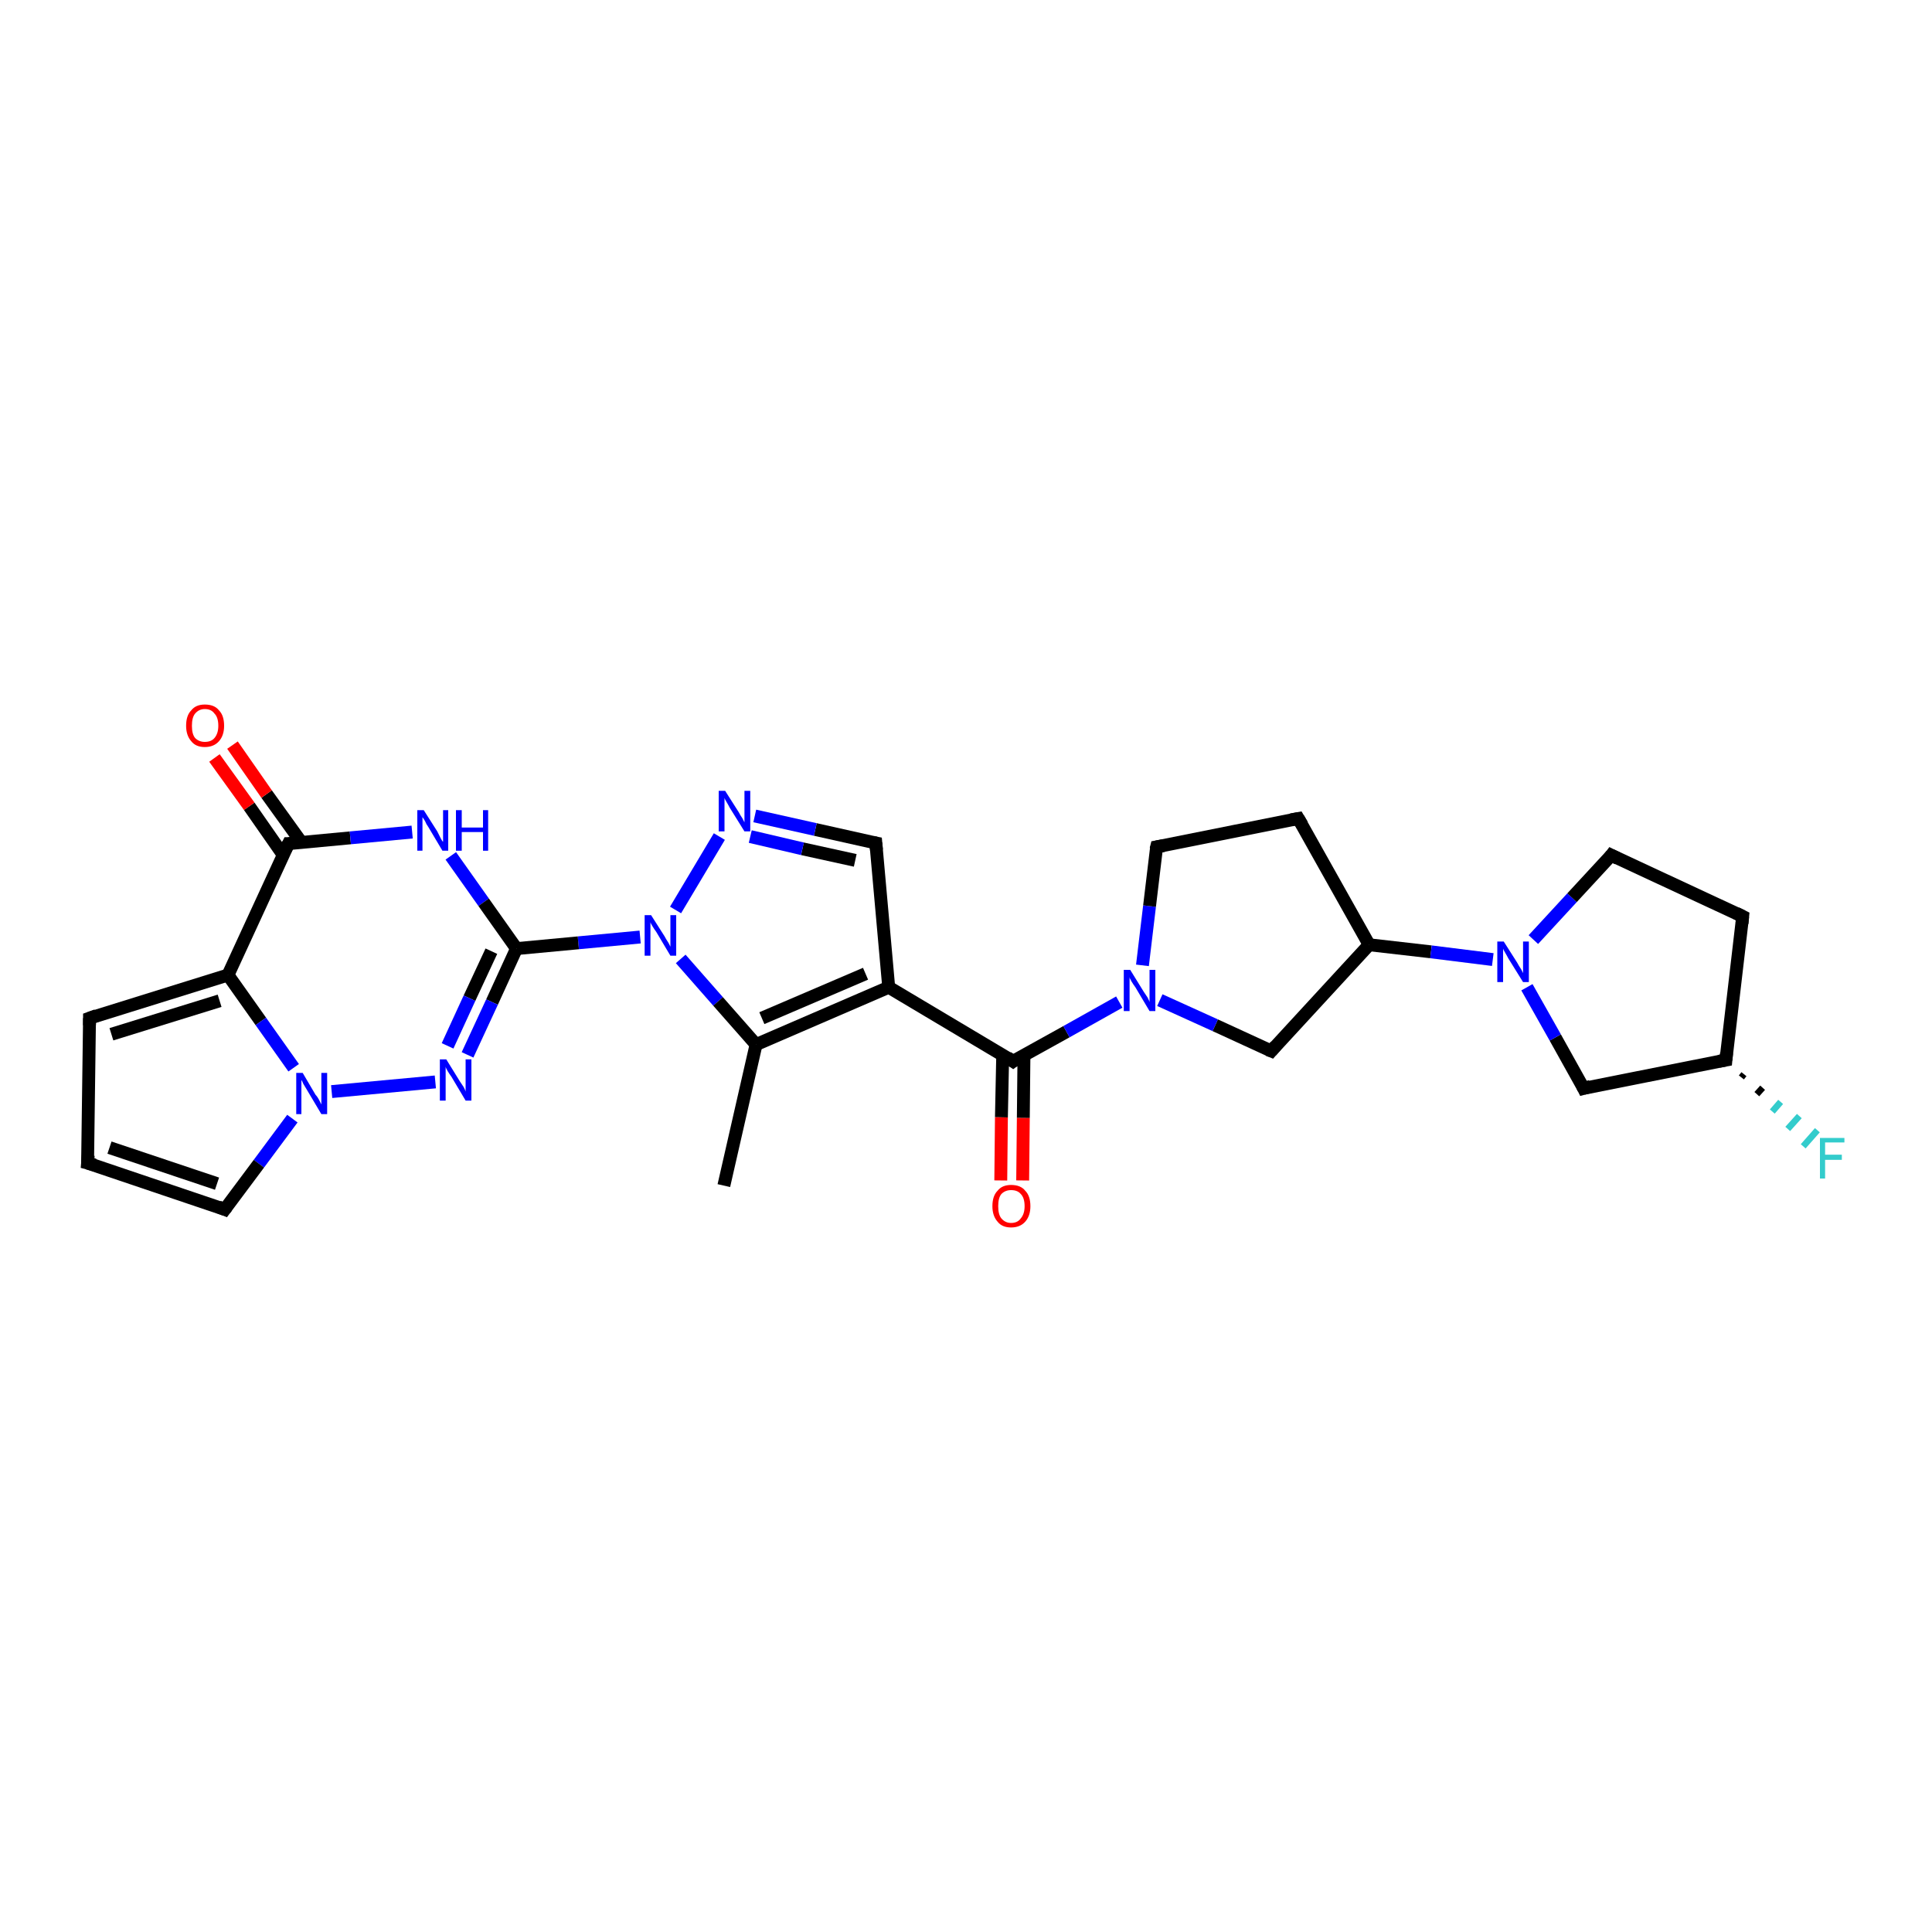 <?xml version='1.0' encoding='iso-8859-1'?>
<svg version='1.1' baseProfile='full'
              xmlns='http://www.w3.org/2000/svg'
                      xmlns:rdkit='http://www.rdkit.org/xml'
                      xmlns:xlink='http://www.w3.org/1999/xlink'
                  xml:space='preserve'
width='300px' height='300px' viewBox='0 0 300 300'>
<!-- END OF HEADER -->
<rect style='opacity:1.0;fill:#FFFFFF;stroke:none' width='300.0' height='300.0' x='0.0' y='0.0'> </rect>
<path class='bond-0 atom-0 atom-1' d='M 112.4,184.1 L 117.4,162.2' style='fill:none;fill-rule:evenodd;stroke:#000000;stroke-width:2.0px;stroke-linecap:butt;stroke-linejoin:miter;stroke-opacity:1' />
<path class='bond-1 atom-1 atom-2' d='M 117.4,162.2 L 138.0,153.3' style='fill:none;fill-rule:evenodd;stroke:#000000;stroke-width:2.0px;stroke-linecap:butt;stroke-linejoin:miter;stroke-opacity:1' />
<path class='bond-1 atom-1 atom-2' d='M 118.3,158.1 L 134.4,151.2' style='fill:none;fill-rule:evenodd;stroke:#000000;stroke-width:2.0px;stroke-linecap:butt;stroke-linejoin:miter;stroke-opacity:1' />
<path class='bond-2 atom-2 atom-3' d='M 138.0,153.3 L 157.3,164.8' style='fill:none;fill-rule:evenodd;stroke:#000000;stroke-width:2.0px;stroke-linecap:butt;stroke-linejoin:miter;stroke-opacity:1' />
<path class='bond-3 atom-3 atom-4' d='M 155.7,163.8 L 155.5,173.5' style='fill:none;fill-rule:evenodd;stroke:#000000;stroke-width:2.0px;stroke-linecap:butt;stroke-linejoin:miter;stroke-opacity:1' />
<path class='bond-3 atom-3 atom-4' d='M 155.5,173.5 L 155.4,183.3' style='fill:none;fill-rule:evenodd;stroke:#FF0000;stroke-width:2.0px;stroke-linecap:butt;stroke-linejoin:miter;stroke-opacity:1' />
<path class='bond-3 atom-3 atom-4' d='M 159.0,163.8 L 158.9,173.6' style='fill:none;fill-rule:evenodd;stroke:#000000;stroke-width:2.0px;stroke-linecap:butt;stroke-linejoin:miter;stroke-opacity:1' />
<path class='bond-3 atom-3 atom-4' d='M 158.9,173.6 L 158.8,183.3' style='fill:none;fill-rule:evenodd;stroke:#FF0000;stroke-width:2.0px;stroke-linecap:butt;stroke-linejoin:miter;stroke-opacity:1' />
<path class='bond-4 atom-3 atom-5' d='M 157.3,164.8 L 165.6,160.2' style='fill:none;fill-rule:evenodd;stroke:#000000;stroke-width:2.0px;stroke-linecap:butt;stroke-linejoin:miter;stroke-opacity:1' />
<path class='bond-4 atom-3 atom-5' d='M 165.6,160.2 L 173.8,155.6' style='fill:none;fill-rule:evenodd;stroke:#0000FF;stroke-width:2.0px;stroke-linecap:butt;stroke-linejoin:miter;stroke-opacity:1' />
<path class='bond-5 atom-5 atom-6' d='M 177.4,149.9 L 178.5,140.7' style='fill:none;fill-rule:evenodd;stroke:#0000FF;stroke-width:2.0px;stroke-linecap:butt;stroke-linejoin:miter;stroke-opacity:1' />
<path class='bond-5 atom-5 atom-6' d='M 178.5,140.7 L 179.6,131.5' style='fill:none;fill-rule:evenodd;stroke:#000000;stroke-width:2.0px;stroke-linecap:butt;stroke-linejoin:miter;stroke-opacity:1' />
<path class='bond-6 atom-6 atom-7' d='M 179.6,131.5 L 201.6,127.1' style='fill:none;fill-rule:evenodd;stroke:#000000;stroke-width:2.0px;stroke-linecap:butt;stroke-linejoin:miter;stroke-opacity:1' />
<path class='bond-7 atom-7 atom-8' d='M 201.6,127.1 L 212.6,146.7' style='fill:none;fill-rule:evenodd;stroke:#000000;stroke-width:2.0px;stroke-linecap:butt;stroke-linejoin:miter;stroke-opacity:1' />
<path class='bond-8 atom-8 atom-9' d='M 212.6,146.7 L 222.2,147.8' style='fill:none;fill-rule:evenodd;stroke:#000000;stroke-width:2.0px;stroke-linecap:butt;stroke-linejoin:miter;stroke-opacity:1' />
<path class='bond-8 atom-8 atom-9' d='M 222.2,147.8 L 231.8,149.0' style='fill:none;fill-rule:evenodd;stroke:#0000FF;stroke-width:2.0px;stroke-linecap:butt;stroke-linejoin:miter;stroke-opacity:1' />
<path class='bond-9 atom-9 atom-10' d='M 238.1,145.9 L 244.1,139.4' style='fill:none;fill-rule:evenodd;stroke:#0000FF;stroke-width:2.0px;stroke-linecap:butt;stroke-linejoin:miter;stroke-opacity:1' />
<path class='bond-9 atom-9 atom-10' d='M 244.1,139.4 L 250.2,132.8' style='fill:none;fill-rule:evenodd;stroke:#000000;stroke-width:2.0px;stroke-linecap:butt;stroke-linejoin:miter;stroke-opacity:1' />
<path class='bond-10 atom-10 atom-11' d='M 250.2,132.8 L 270.6,142.3' style='fill:none;fill-rule:evenodd;stroke:#000000;stroke-width:2.0px;stroke-linecap:butt;stroke-linejoin:miter;stroke-opacity:1' />
<path class='bond-11 atom-11 atom-12' d='M 270.6,142.3 L 268.0,164.6' style='fill:none;fill-rule:evenodd;stroke:#000000;stroke-width:2.0px;stroke-linecap:butt;stroke-linejoin:miter;stroke-opacity:1' />
<path class='bond-12 atom-12 atom-13' d='M 270.8,166.8 L 270.4,167.3' style='fill:none;fill-rule:evenodd;stroke:#000000;stroke-width:1.0px;stroke-linecap:butt;stroke-linejoin:miter;stroke-opacity:1' />
<path class='bond-12 atom-12 atom-13' d='M 273.7,168.9 L 272.8,169.9' style='fill:none;fill-rule:evenodd;stroke:#000000;stroke-width:1.0px;stroke-linecap:butt;stroke-linejoin:miter;stroke-opacity:1' />
<path class='bond-12 atom-12 atom-13' d='M 276.5,171.1 L 275.2,172.6' style='fill:none;fill-rule:evenodd;stroke:#33CCCC;stroke-width:1.0px;stroke-linecap:butt;stroke-linejoin:miter;stroke-opacity:1' />
<path class='bond-12 atom-12 atom-13' d='M 279.4,173.3 L 277.6,175.3' style='fill:none;fill-rule:evenodd;stroke:#33CCCC;stroke-width:1.0px;stroke-linecap:butt;stroke-linejoin:miter;stroke-opacity:1' />
<path class='bond-12 atom-12 atom-13' d='M 282.2,175.5 L 280.0,178.0' style='fill:none;fill-rule:evenodd;stroke:#33CCCC;stroke-width:1.0px;stroke-linecap:butt;stroke-linejoin:miter;stroke-opacity:1' />
<path class='bond-13 atom-12 atom-14' d='M 268.0,164.6 L 245.9,169.0' style='fill:none;fill-rule:evenodd;stroke:#000000;stroke-width:2.0px;stroke-linecap:butt;stroke-linejoin:miter;stroke-opacity:1' />
<path class='bond-14 atom-8 atom-15' d='M 212.6,146.7 L 197.4,163.2' style='fill:none;fill-rule:evenodd;stroke:#000000;stroke-width:2.0px;stroke-linecap:butt;stroke-linejoin:miter;stroke-opacity:1' />
<path class='bond-15 atom-2 atom-16' d='M 138.0,153.3 L 136.0,130.9' style='fill:none;fill-rule:evenodd;stroke:#000000;stroke-width:2.0px;stroke-linecap:butt;stroke-linejoin:miter;stroke-opacity:1' />
<path class='bond-16 atom-16 atom-17' d='M 136.0,130.9 L 126.6,128.8' style='fill:none;fill-rule:evenodd;stroke:#000000;stroke-width:2.0px;stroke-linecap:butt;stroke-linejoin:miter;stroke-opacity:1' />
<path class='bond-16 atom-16 atom-17' d='M 126.6,128.8 L 117.2,126.7' style='fill:none;fill-rule:evenodd;stroke:#0000FF;stroke-width:2.0px;stroke-linecap:butt;stroke-linejoin:miter;stroke-opacity:1' />
<path class='bond-16 atom-16 atom-17' d='M 132.8,133.6 L 124.6,131.8' style='fill:none;fill-rule:evenodd;stroke:#000000;stroke-width:2.0px;stroke-linecap:butt;stroke-linejoin:miter;stroke-opacity:1' />
<path class='bond-16 atom-16 atom-17' d='M 124.6,131.8 L 116.5,129.9' style='fill:none;fill-rule:evenodd;stroke:#0000FF;stroke-width:2.0px;stroke-linecap:butt;stroke-linejoin:miter;stroke-opacity:1' />
<path class='bond-17 atom-17 atom-18' d='M 111.7,129.9 L 104.9,141.3' style='fill:none;fill-rule:evenodd;stroke:#0000FF;stroke-width:2.0px;stroke-linecap:butt;stroke-linejoin:miter;stroke-opacity:1' />
<path class='bond-18 atom-18 atom-19' d='M 99.4,145.5 L 89.8,146.4' style='fill:none;fill-rule:evenodd;stroke:#0000FF;stroke-width:2.0px;stroke-linecap:butt;stroke-linejoin:miter;stroke-opacity:1' />
<path class='bond-18 atom-18 atom-19' d='M 89.8,146.4 L 80.2,147.3' style='fill:none;fill-rule:evenodd;stroke:#000000;stroke-width:2.0px;stroke-linecap:butt;stroke-linejoin:miter;stroke-opacity:1' />
<path class='bond-19 atom-19 atom-20' d='M 80.2,147.3 L 76.4,155.6' style='fill:none;fill-rule:evenodd;stroke:#000000;stroke-width:2.0px;stroke-linecap:butt;stroke-linejoin:miter;stroke-opacity:1' />
<path class='bond-19 atom-19 atom-20' d='M 76.4,155.6 L 72.6,163.8' style='fill:none;fill-rule:evenodd;stroke:#0000FF;stroke-width:2.0px;stroke-linecap:butt;stroke-linejoin:miter;stroke-opacity:1' />
<path class='bond-19 atom-19 atom-20' d='M 76.3,147.7 L 72.9,155.0' style='fill:none;fill-rule:evenodd;stroke:#000000;stroke-width:2.0px;stroke-linecap:butt;stroke-linejoin:miter;stroke-opacity:1' />
<path class='bond-19 atom-19 atom-20' d='M 72.9,155.0 L 69.5,162.4' style='fill:none;fill-rule:evenodd;stroke:#0000FF;stroke-width:2.0px;stroke-linecap:butt;stroke-linejoin:miter;stroke-opacity:1' />
<path class='bond-20 atom-20 atom-21' d='M 67.6,168.0 L 51.5,169.5' style='fill:none;fill-rule:evenodd;stroke:#0000FF;stroke-width:2.0px;stroke-linecap:butt;stroke-linejoin:miter;stroke-opacity:1' />
<path class='bond-21 atom-21 atom-22' d='M 45.4,173.7 L 40.2,180.7' style='fill:none;fill-rule:evenodd;stroke:#0000FF;stroke-width:2.0px;stroke-linecap:butt;stroke-linejoin:miter;stroke-opacity:1' />
<path class='bond-21 atom-21 atom-22' d='M 40.2,180.7 L 34.9,187.8' style='fill:none;fill-rule:evenodd;stroke:#000000;stroke-width:2.0px;stroke-linecap:butt;stroke-linejoin:miter;stroke-opacity:1' />
<path class='bond-22 atom-22 atom-23' d='M 34.9,187.8 L 13.6,180.6' style='fill:none;fill-rule:evenodd;stroke:#000000;stroke-width:2.0px;stroke-linecap:butt;stroke-linejoin:miter;stroke-opacity:1' />
<path class='bond-22 atom-22 atom-23' d='M 33.7,183.8 L 17.0,178.2' style='fill:none;fill-rule:evenodd;stroke:#000000;stroke-width:2.0px;stroke-linecap:butt;stroke-linejoin:miter;stroke-opacity:1' />
<path class='bond-23 atom-23 atom-24' d='M 13.6,180.6 L 13.9,158.1' style='fill:none;fill-rule:evenodd;stroke:#000000;stroke-width:2.0px;stroke-linecap:butt;stroke-linejoin:miter;stroke-opacity:1' />
<path class='bond-24 atom-24 atom-25' d='M 13.9,158.1 L 35.4,151.4' style='fill:none;fill-rule:evenodd;stroke:#000000;stroke-width:2.0px;stroke-linecap:butt;stroke-linejoin:miter;stroke-opacity:1' />
<path class='bond-24 atom-24 atom-25' d='M 17.3,160.6 L 34.1,155.4' style='fill:none;fill-rule:evenodd;stroke:#000000;stroke-width:2.0px;stroke-linecap:butt;stroke-linejoin:miter;stroke-opacity:1' />
<path class='bond-25 atom-25 atom-26' d='M 35.4,151.4 L 44.8,131.0' style='fill:none;fill-rule:evenodd;stroke:#000000;stroke-width:2.0px;stroke-linecap:butt;stroke-linejoin:miter;stroke-opacity:1' />
<path class='bond-26 atom-26 atom-27' d='M 46.8,130.8 L 41.4,123.3' style='fill:none;fill-rule:evenodd;stroke:#000000;stroke-width:2.0px;stroke-linecap:butt;stroke-linejoin:miter;stroke-opacity:1' />
<path class='bond-26 atom-26 atom-27' d='M 41.4,123.3 L 36.1,115.7' style='fill:none;fill-rule:evenodd;stroke:#FF0000;stroke-width:2.0px;stroke-linecap:butt;stroke-linejoin:miter;stroke-opacity:1' />
<path class='bond-26 atom-26 atom-27' d='M 44.0,132.8 L 38.7,125.2' style='fill:none;fill-rule:evenodd;stroke:#000000;stroke-width:2.0px;stroke-linecap:butt;stroke-linejoin:miter;stroke-opacity:1' />
<path class='bond-26 atom-26 atom-27' d='M 38.7,125.2 L 33.3,117.7' style='fill:none;fill-rule:evenodd;stroke:#FF0000;stroke-width:2.0px;stroke-linecap:butt;stroke-linejoin:miter;stroke-opacity:1' />
<path class='bond-27 atom-26 atom-28' d='M 44.8,131.0 L 54.4,130.1' style='fill:none;fill-rule:evenodd;stroke:#000000;stroke-width:2.0px;stroke-linecap:butt;stroke-linejoin:miter;stroke-opacity:1' />
<path class='bond-27 atom-26 atom-28' d='M 54.4,130.1 L 64.0,129.2' style='fill:none;fill-rule:evenodd;stroke:#0000FF;stroke-width:2.0px;stroke-linecap:butt;stroke-linejoin:miter;stroke-opacity:1' />
<path class='bond-28 atom-18 atom-1' d='M 105.7,148.9 L 111.5,155.5' style='fill:none;fill-rule:evenodd;stroke:#0000FF;stroke-width:2.0px;stroke-linecap:butt;stroke-linejoin:miter;stroke-opacity:1' />
<path class='bond-28 atom-18 atom-1' d='M 111.5,155.5 L 117.4,162.2' style='fill:none;fill-rule:evenodd;stroke:#000000;stroke-width:2.0px;stroke-linecap:butt;stroke-linejoin:miter;stroke-opacity:1' />
<path class='bond-29 atom-28 atom-19' d='M 70.0,132.9 L 75.1,140.1' style='fill:none;fill-rule:evenodd;stroke:#0000FF;stroke-width:2.0px;stroke-linecap:butt;stroke-linejoin:miter;stroke-opacity:1' />
<path class='bond-29 atom-28 atom-19' d='M 75.1,140.1 L 80.2,147.3' style='fill:none;fill-rule:evenodd;stroke:#000000;stroke-width:2.0px;stroke-linecap:butt;stroke-linejoin:miter;stroke-opacity:1' />
<path class='bond-30 atom-15 atom-5' d='M 197.4,163.2 L 188.7,159.2' style='fill:none;fill-rule:evenodd;stroke:#000000;stroke-width:2.0px;stroke-linecap:butt;stroke-linejoin:miter;stroke-opacity:1' />
<path class='bond-30 atom-15 atom-5' d='M 188.7,159.2 L 180.1,155.3' style='fill:none;fill-rule:evenodd;stroke:#0000FF;stroke-width:2.0px;stroke-linecap:butt;stroke-linejoin:miter;stroke-opacity:1' />
<path class='bond-31 atom-25 atom-21' d='M 35.4,151.4 L 40.5,158.6' style='fill:none;fill-rule:evenodd;stroke:#000000;stroke-width:2.0px;stroke-linecap:butt;stroke-linejoin:miter;stroke-opacity:1' />
<path class='bond-31 atom-25 atom-21' d='M 40.5,158.6 L 45.6,165.8' style='fill:none;fill-rule:evenodd;stroke:#0000FF;stroke-width:2.0px;stroke-linecap:butt;stroke-linejoin:miter;stroke-opacity:1' />
<path class='bond-32 atom-14 atom-9' d='M 245.9,169.0 L 241.5,161.1' style='fill:none;fill-rule:evenodd;stroke:#000000;stroke-width:2.0px;stroke-linecap:butt;stroke-linejoin:miter;stroke-opacity:1' />
<path class='bond-32 atom-14 atom-9' d='M 241.5,161.1 L 237.1,153.3' style='fill:none;fill-rule:evenodd;stroke:#0000FF;stroke-width:2.0px;stroke-linecap:butt;stroke-linejoin:miter;stroke-opacity:1' />
<path d='M 156.4,164.2 L 157.3,164.8 L 157.7,164.5' style='fill:none;stroke:#000000;stroke-width:2.0px;stroke-linecap:butt;stroke-linejoin:miter;stroke-opacity:1;' />
<path d='M 179.5,131.9 L 179.6,131.5 L 180.7,131.3' style='fill:none;stroke:#000000;stroke-width:2.0px;stroke-linecap:butt;stroke-linejoin:miter;stroke-opacity:1;' />
<path d='M 200.5,127.3 L 201.6,127.1 L 202.2,128.1' style='fill:none;stroke:#000000;stroke-width:2.0px;stroke-linecap:butt;stroke-linejoin:miter;stroke-opacity:1;' />
<path d='M 249.9,133.2 L 250.2,132.8 L 251.2,133.3' style='fill:none;stroke:#000000;stroke-width:2.0px;stroke-linecap:butt;stroke-linejoin:miter;stroke-opacity:1;' />
<path d='M 269.6,141.8 L 270.6,142.3 L 270.5,143.4' style='fill:none;stroke:#000000;stroke-width:2.0px;stroke-linecap:butt;stroke-linejoin:miter;stroke-opacity:1;' />
<path d='M 268.1,163.5 L 268.0,164.6 L 266.9,164.8' style='fill:none;stroke:#000000;stroke-width:2.0px;stroke-linecap:butt;stroke-linejoin:miter;stroke-opacity:1;' />
<path d='M 247.0,168.7 L 245.9,169.0 L 245.7,168.6' style='fill:none;stroke:#000000;stroke-width:2.0px;stroke-linecap:butt;stroke-linejoin:miter;stroke-opacity:1;' />
<path d='M 198.1,162.4 L 197.4,163.2 L 196.9,163.0' style='fill:none;stroke:#000000;stroke-width:2.0px;stroke-linecap:butt;stroke-linejoin:miter;stroke-opacity:1;' />
<path d='M 136.1,132.0 L 136.0,130.9 L 135.5,130.8' style='fill:none;stroke:#000000;stroke-width:2.0px;stroke-linecap:butt;stroke-linejoin:miter;stroke-opacity:1;' />
<path d='M 35.2,187.4 L 34.9,187.8 L 33.9,187.4' style='fill:none;stroke:#000000;stroke-width:2.0px;stroke-linecap:butt;stroke-linejoin:miter;stroke-opacity:1;' />
<path d='M 14.7,180.9 L 13.6,180.6 L 13.7,179.4' style='fill:none;stroke:#000000;stroke-width:2.0px;stroke-linecap:butt;stroke-linejoin:miter;stroke-opacity:1;' />
<path d='M 13.9,159.2 L 13.9,158.1 L 15.0,157.7' style='fill:none;stroke:#000000;stroke-width:2.0px;stroke-linecap:butt;stroke-linejoin:miter;stroke-opacity:1;' />
<path d='M 44.3,132.0 L 44.8,131.0 L 45.3,131.0' style='fill:none;stroke:#000000;stroke-width:2.0px;stroke-linecap:butt;stroke-linejoin:miter;stroke-opacity:1;' />
<path class='atom-4' d='M 154.1 187.3
Q 154.1 185.7, 154.9 184.9
Q 155.6 184.0, 157.0 184.0
Q 158.5 184.0, 159.2 184.9
Q 160.0 185.7, 160.0 187.3
Q 160.0 188.8, 159.2 189.7
Q 158.4 190.6, 157.0 190.6
Q 155.6 190.6, 154.9 189.7
Q 154.1 188.8, 154.1 187.3
M 157.0 189.9
Q 158.0 189.9, 158.5 189.2
Q 159.1 188.5, 159.1 187.3
Q 159.1 186.0, 158.5 185.4
Q 158.0 184.8, 157.0 184.8
Q 156.1 184.8, 155.5 185.4
Q 155.0 186.0, 155.0 187.3
Q 155.0 188.6, 155.5 189.2
Q 156.1 189.9, 157.0 189.9
' fill='#FF0000'/>
<path class='atom-5' d='M 175.5 150.6
L 177.6 154.0
Q 177.8 154.3, 178.2 154.9
Q 178.5 155.5, 178.5 155.6
L 178.5 150.6
L 179.4 150.6
L 179.4 157.0
L 178.5 157.0
L 176.3 153.3
Q 176.0 152.9, 175.7 152.4
Q 175.4 151.9, 175.4 151.7
L 175.4 157.0
L 174.5 157.0
L 174.5 150.6
L 175.5 150.6
' fill='#0000FF'/>
<path class='atom-9' d='M 233.5 146.2
L 235.6 149.5
Q 235.8 149.9, 236.2 150.5
Q 236.5 151.1, 236.5 151.1
L 236.5 146.2
L 237.4 146.2
L 237.4 152.5
L 236.5 152.5
L 234.2 148.8
Q 234.0 148.4, 233.7 147.9
Q 233.4 147.4, 233.4 147.3
L 233.4 152.5
L 232.5 152.5
L 232.5 146.2
L 233.5 146.2
' fill='#0000FF'/>
<path class='atom-13' d='M 282.6 176.7
L 286.4 176.7
L 286.4 177.4
L 283.4 177.4
L 283.4 179.3
L 286.0 179.3
L 286.0 180.1
L 283.4 180.1
L 283.4 183.0
L 282.6 183.0
L 282.6 176.7
' fill='#33CCCC'/>
<path class='atom-17' d='M 112.6 122.8
L 114.7 126.1
Q 114.9 126.5, 115.3 127.1
Q 115.6 127.7, 115.6 127.7
L 115.6 122.8
L 116.5 122.8
L 116.5 129.1
L 115.6 129.1
L 113.3 125.4
Q 113.1 125.0, 112.8 124.5
Q 112.5 124.0, 112.5 123.9
L 112.5 129.1
L 111.6 129.1
L 111.6 122.8
L 112.6 122.8
' fill='#0000FF'/>
<path class='atom-18' d='M 101.1 142.1
L 103.2 145.4
Q 103.4 145.8, 103.8 146.4
Q 104.1 147.0, 104.1 147.0
L 104.1 142.1
L 105.0 142.1
L 105.0 148.4
L 104.1 148.4
L 101.9 144.7
Q 101.6 144.3, 101.3 143.8
Q 101.0 143.3, 101.0 143.2
L 101.0 148.4
L 100.1 148.4
L 100.1 142.1
L 101.1 142.1
' fill='#0000FF'/>
<path class='atom-20' d='M 69.3 164.5
L 71.4 167.9
Q 71.6 168.2, 72.0 168.8
Q 72.3 169.4, 72.3 169.5
L 72.3 164.5
L 73.2 164.5
L 73.2 170.9
L 72.3 170.9
L 70.1 167.2
Q 69.8 166.8, 69.5 166.3
Q 69.2 165.8, 69.2 165.6
L 69.2 170.9
L 68.3 170.9
L 68.3 164.5
L 69.3 164.5
' fill='#0000FF'/>
<path class='atom-21' d='M 47.0 166.6
L 49.0 170.0
Q 49.3 170.3, 49.6 170.9
Q 49.9 171.5, 49.9 171.5
L 49.9 166.6
L 50.8 166.6
L 50.8 173.0
L 49.9 173.0
L 47.7 169.3
Q 47.4 168.8, 47.1 168.3
Q 46.9 167.8, 46.8 167.7
L 46.8 173.0
L 46.0 173.0
L 46.0 166.6
L 47.0 166.6
' fill='#0000FF'/>
<path class='atom-27' d='M 28.9 112.7
Q 28.9 111.1, 29.7 110.3
Q 30.4 109.4, 31.8 109.4
Q 33.3 109.4, 34.0 110.3
Q 34.8 111.1, 34.8 112.7
Q 34.8 114.2, 34.0 115.1
Q 33.2 116.0, 31.8 116.0
Q 30.4 116.0, 29.7 115.1
Q 28.9 114.2, 28.9 112.7
M 31.8 115.2
Q 32.8 115.2, 33.3 114.6
Q 33.9 113.9, 33.9 112.7
Q 33.9 111.4, 33.3 110.8
Q 32.8 110.1, 31.8 110.1
Q 30.9 110.1, 30.3 110.8
Q 29.8 111.4, 29.8 112.7
Q 29.8 114.0, 30.3 114.6
Q 30.9 115.2, 31.8 115.2
' fill='#FF0000'/>
<path class='atom-28' d='M 65.8 125.8
L 67.9 129.1
Q 68.1 129.5, 68.4 130.1
Q 68.7 130.7, 68.8 130.7
L 68.8 125.8
L 69.6 125.8
L 69.6 132.1
L 68.7 132.1
L 66.5 128.4
Q 66.2 128.0, 66.0 127.5
Q 65.7 127.0, 65.6 126.9
L 65.6 132.1
L 64.8 132.1
L 64.8 125.8
L 65.8 125.8
' fill='#0000FF'/>
<path class='atom-28' d='M 70.8 125.8
L 71.7 125.8
L 71.7 128.5
L 75.0 128.5
L 75.0 125.8
L 75.8 125.8
L 75.8 132.1
L 75.0 132.1
L 75.0 129.2
L 71.7 129.2
L 71.7 132.1
L 70.8 132.1
L 70.8 125.8
' fill='#0000FF'/>
</svg>
